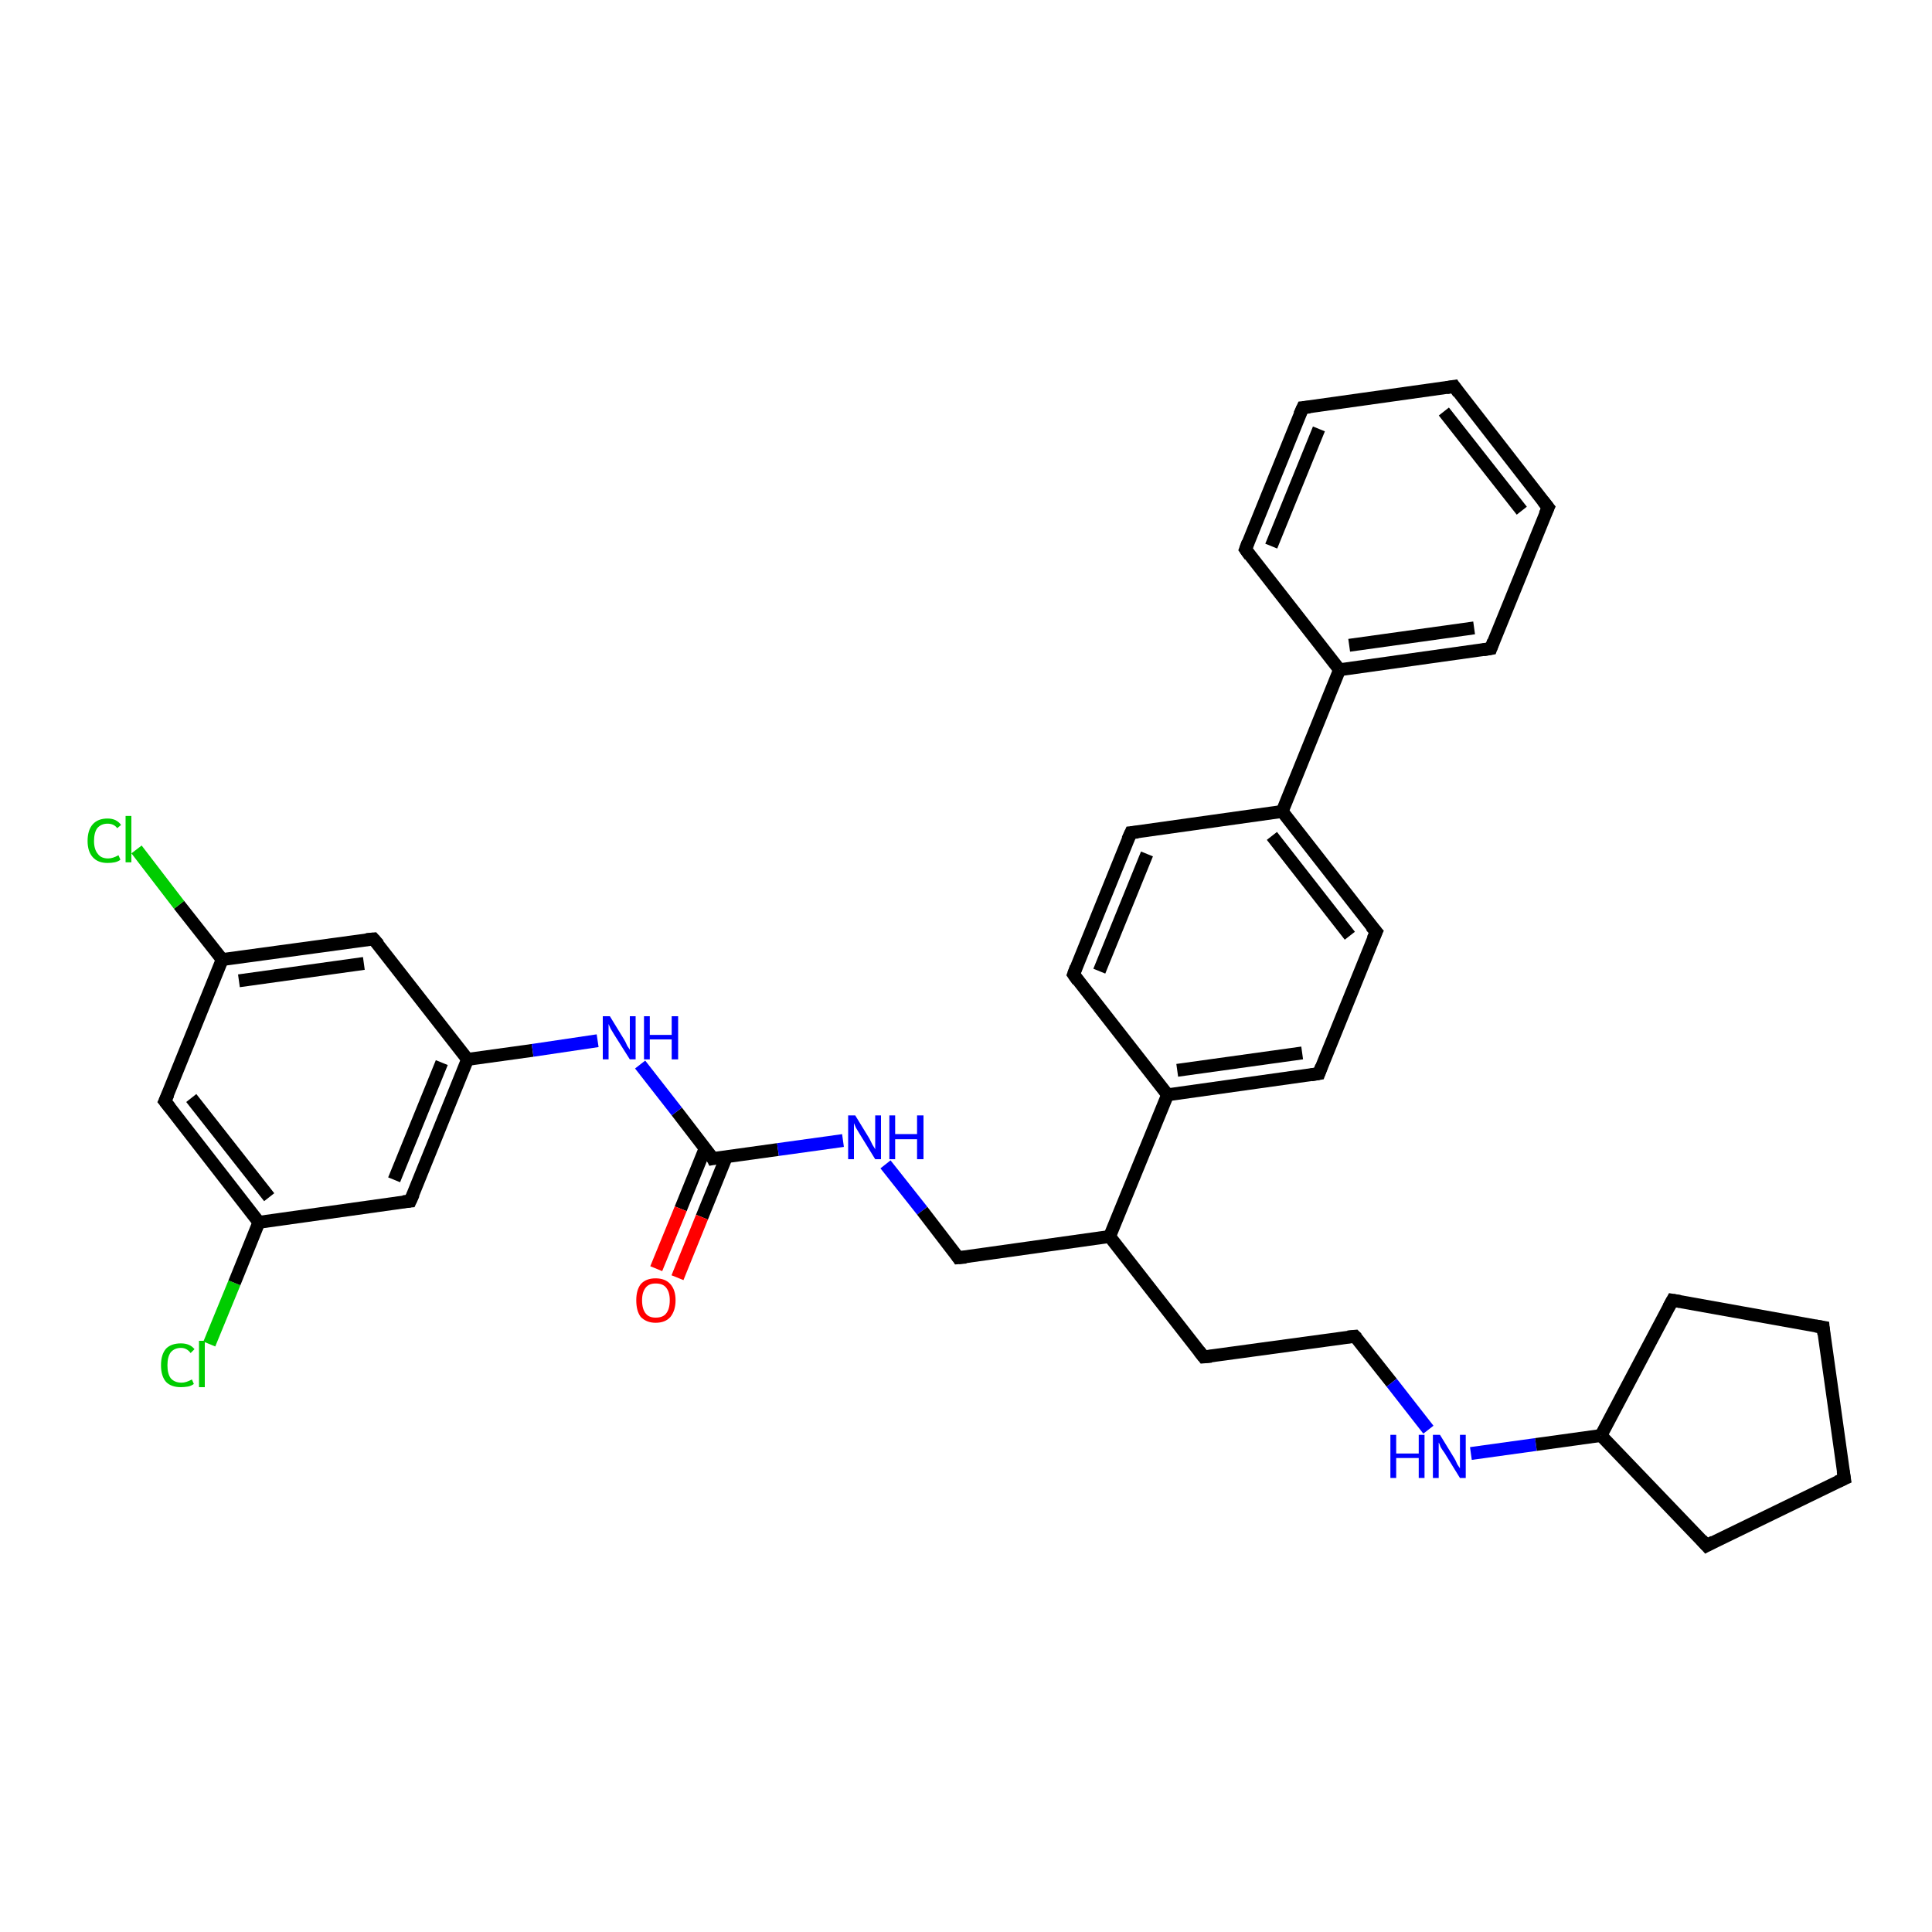 <?xml version='1.0' encoding='iso-8859-1'?>
<svg version='1.1' baseProfile='full'
              xmlns='http://www.w3.org/2000/svg'
                      xmlns:rdkit='http://www.rdkit.org/xml'
                      xmlns:xlink='http://www.w3.org/1999/xlink'
                  xml:space='preserve'
width='300px' height='300px' viewBox='0 0 300 300'>
<!-- END OF HEADER -->
<rect style='opacity:1.0;fill:#FFFFFF;stroke:none' width='300.0' height='300.0' x='0.0' y='0.0'> </rect>
<path class='bond-0 atom-0 atom-1' d='M 32.5,208.7 L 36.4,199.2' style='fill:none;fill-rule:evenodd;stroke:#00CC00;stroke-width:2.0px;stroke-linecap:butt;stroke-linejoin:miter;stroke-opacity:1' />
<path class='bond-0 atom-0 atom-1' d='M 36.4,199.2 L 40.2,189.8' style='fill:none;fill-rule:evenodd;stroke:#000000;stroke-width:2.0px;stroke-linecap:butt;stroke-linejoin:miter;stroke-opacity:1' />
<path class='bond-1 atom-1 atom-2' d='M 40.2,189.8 L 25.6,171.0' style='fill:none;fill-rule:evenodd;stroke:#000000;stroke-width:2.0px;stroke-linecap:butt;stroke-linejoin:miter;stroke-opacity:1' />
<path class='bond-1 atom-1 atom-2' d='M 41.8,185.9 L 29.7,170.5' style='fill:none;fill-rule:evenodd;stroke:#000000;stroke-width:2.0px;stroke-linecap:butt;stroke-linejoin:miter;stroke-opacity:1' />
<path class='bond-2 atom-2 atom-3' d='M 25.6,171.0 L 34.5,149.0' style='fill:none;fill-rule:evenodd;stroke:#000000;stroke-width:2.0px;stroke-linecap:butt;stroke-linejoin:miter;stroke-opacity:1' />
<path class='bond-3 atom-3 atom-4' d='M 34.5,149.0 L 27.8,140.5' style='fill:none;fill-rule:evenodd;stroke:#000000;stroke-width:2.0px;stroke-linecap:butt;stroke-linejoin:miter;stroke-opacity:1' />
<path class='bond-3 atom-3 atom-4' d='M 27.8,140.5 L 21.2,131.9' style='fill:none;fill-rule:evenodd;stroke:#00CC00;stroke-width:2.0px;stroke-linecap:butt;stroke-linejoin:miter;stroke-opacity:1' />
<path class='bond-4 atom-3 atom-5' d='M 34.5,149.0 L 58.0,145.8' style='fill:none;fill-rule:evenodd;stroke:#000000;stroke-width:2.0px;stroke-linecap:butt;stroke-linejoin:miter;stroke-opacity:1' />
<path class='bond-4 atom-3 atom-5' d='M 37.1,152.3 L 56.5,149.6' style='fill:none;fill-rule:evenodd;stroke:#000000;stroke-width:2.0px;stroke-linecap:butt;stroke-linejoin:miter;stroke-opacity:1' />
<path class='bond-5 atom-5 atom-6' d='M 58.0,145.8 L 72.6,164.5' style='fill:none;fill-rule:evenodd;stroke:#000000;stroke-width:2.0px;stroke-linecap:butt;stroke-linejoin:miter;stroke-opacity:1' />
<path class='bond-6 atom-6 atom-7' d='M 72.6,164.5 L 82.7,163.1' style='fill:none;fill-rule:evenodd;stroke:#000000;stroke-width:2.0px;stroke-linecap:butt;stroke-linejoin:miter;stroke-opacity:1' />
<path class='bond-6 atom-6 atom-7' d='M 82.7,163.1 L 92.8,161.6' style='fill:none;fill-rule:evenodd;stroke:#0000FF;stroke-width:2.0px;stroke-linecap:butt;stroke-linejoin:miter;stroke-opacity:1' />
<path class='bond-7 atom-7 atom-8' d='M 99.4,165.3 L 105.1,172.6' style='fill:none;fill-rule:evenodd;stroke:#0000FF;stroke-width:2.0px;stroke-linecap:butt;stroke-linejoin:miter;stroke-opacity:1' />
<path class='bond-7 atom-7 atom-8' d='M 105.1,172.6 L 110.7,179.9' style='fill:none;fill-rule:evenodd;stroke:#000000;stroke-width:2.0px;stroke-linecap:butt;stroke-linejoin:miter;stroke-opacity:1' />
<path class='bond-8 atom-8 atom-9' d='M 109.5,178.3 L 105.7,187.7' style='fill:none;fill-rule:evenodd;stroke:#000000;stroke-width:2.0px;stroke-linecap:butt;stroke-linejoin:miter;stroke-opacity:1' />
<path class='bond-8 atom-8 atom-9' d='M 105.7,187.7 L 101.9,197.0' style='fill:none;fill-rule:evenodd;stroke:#FF0000;stroke-width:2.0px;stroke-linecap:butt;stroke-linejoin:miter;stroke-opacity:1' />
<path class='bond-8 atom-8 atom-9' d='M 112.8,179.6 L 109.0,189.0' style='fill:none;fill-rule:evenodd;stroke:#000000;stroke-width:2.0px;stroke-linecap:butt;stroke-linejoin:miter;stroke-opacity:1' />
<path class='bond-8 atom-8 atom-9' d='M 109.0,189.0 L 105.2,198.4' style='fill:none;fill-rule:evenodd;stroke:#FF0000;stroke-width:2.0px;stroke-linecap:butt;stroke-linejoin:miter;stroke-opacity:1' />
<path class='bond-9 atom-8 atom-10' d='M 110.7,179.9 L 120.8,178.5' style='fill:none;fill-rule:evenodd;stroke:#000000;stroke-width:2.0px;stroke-linecap:butt;stroke-linejoin:miter;stroke-opacity:1' />
<path class='bond-9 atom-8 atom-10' d='M 120.8,178.5 L 130.9,177.1' style='fill:none;fill-rule:evenodd;stroke:#0000FF;stroke-width:2.0px;stroke-linecap:butt;stroke-linejoin:miter;stroke-opacity:1' />
<path class='bond-10 atom-10 atom-11' d='M 137.5,180.8 L 143.2,188.0' style='fill:none;fill-rule:evenodd;stroke:#0000FF;stroke-width:2.0px;stroke-linecap:butt;stroke-linejoin:miter;stroke-opacity:1' />
<path class='bond-10 atom-10 atom-11' d='M 143.2,188.0 L 148.8,195.3' style='fill:none;fill-rule:evenodd;stroke:#000000;stroke-width:2.0px;stroke-linecap:butt;stroke-linejoin:miter;stroke-opacity:1' />
<path class='bond-11 atom-11 atom-12' d='M 148.8,195.3 L 172.3,192.0' style='fill:none;fill-rule:evenodd;stroke:#000000;stroke-width:2.0px;stroke-linecap:butt;stroke-linejoin:miter;stroke-opacity:1' />
<path class='bond-12 atom-12 atom-13' d='M 172.3,192.0 L 186.9,210.7' style='fill:none;fill-rule:evenodd;stroke:#000000;stroke-width:2.0px;stroke-linecap:butt;stroke-linejoin:miter;stroke-opacity:1' />
<path class='bond-13 atom-13 atom-14' d='M 186.9,210.7 L 210.4,207.5' style='fill:none;fill-rule:evenodd;stroke:#000000;stroke-width:2.0px;stroke-linecap:butt;stroke-linejoin:miter;stroke-opacity:1' />
<path class='bond-14 atom-14 atom-15' d='M 210.4,207.5 L 216.1,214.7' style='fill:none;fill-rule:evenodd;stroke:#000000;stroke-width:2.0px;stroke-linecap:butt;stroke-linejoin:miter;stroke-opacity:1' />
<path class='bond-14 atom-14 atom-15' d='M 216.1,214.7 L 221.8,222.0' style='fill:none;fill-rule:evenodd;stroke:#0000FF;stroke-width:2.0px;stroke-linecap:butt;stroke-linejoin:miter;stroke-opacity:1' />
<path class='bond-15 atom-15 atom-16' d='M 228.4,225.7 L 238.5,224.3' style='fill:none;fill-rule:evenodd;stroke:#0000FF;stroke-width:2.0px;stroke-linecap:butt;stroke-linejoin:miter;stroke-opacity:1' />
<path class='bond-15 atom-15 atom-16' d='M 238.5,224.3 L 248.6,222.9' style='fill:none;fill-rule:evenodd;stroke:#000000;stroke-width:2.0px;stroke-linecap:butt;stroke-linejoin:miter;stroke-opacity:1' />
<path class='bond-16 atom-16 atom-17' d='M 248.6,222.9 L 259.7,201.9' style='fill:none;fill-rule:evenodd;stroke:#000000;stroke-width:2.0px;stroke-linecap:butt;stroke-linejoin:miter;stroke-opacity:1' />
<path class='bond-17 atom-17 atom-18' d='M 259.7,201.9 L 283.1,206.1' style='fill:none;fill-rule:evenodd;stroke:#000000;stroke-width:2.0px;stroke-linecap:butt;stroke-linejoin:miter;stroke-opacity:1' />
<path class='bond-18 atom-18 atom-19' d='M 283.1,206.1 L 286.4,229.6' style='fill:none;fill-rule:evenodd;stroke:#000000;stroke-width:2.0px;stroke-linecap:butt;stroke-linejoin:miter;stroke-opacity:1' />
<path class='bond-19 atom-19 atom-20' d='M 286.4,229.6 L 265.0,240.0' style='fill:none;fill-rule:evenodd;stroke:#000000;stroke-width:2.0px;stroke-linecap:butt;stroke-linejoin:miter;stroke-opacity:1' />
<path class='bond-20 atom-12 atom-21' d='M 172.3,192.0 L 181.3,170.0' style='fill:none;fill-rule:evenodd;stroke:#000000;stroke-width:2.0px;stroke-linecap:butt;stroke-linejoin:miter;stroke-opacity:1' />
<path class='bond-21 atom-21 atom-22' d='M 181.3,170.0 L 204.8,166.7' style='fill:none;fill-rule:evenodd;stroke:#000000;stroke-width:2.0px;stroke-linecap:butt;stroke-linejoin:miter;stroke-opacity:1' />
<path class='bond-21 atom-21 atom-22' d='M 182.8,166.2 L 202.2,163.5' style='fill:none;fill-rule:evenodd;stroke:#000000;stroke-width:2.0px;stroke-linecap:butt;stroke-linejoin:miter;stroke-opacity:1' />
<path class='bond-22 atom-22 atom-23' d='M 204.8,166.7 L 213.7,144.7' style='fill:none;fill-rule:evenodd;stroke:#000000;stroke-width:2.0px;stroke-linecap:butt;stroke-linejoin:miter;stroke-opacity:1' />
<path class='bond-23 atom-23 atom-24' d='M 213.7,144.7 L 199.1,126.0' style='fill:none;fill-rule:evenodd;stroke:#000000;stroke-width:2.0px;stroke-linecap:butt;stroke-linejoin:miter;stroke-opacity:1' />
<path class='bond-23 atom-23 atom-24' d='M 209.6,145.3 L 197.5,129.8' style='fill:none;fill-rule:evenodd;stroke:#000000;stroke-width:2.0px;stroke-linecap:butt;stroke-linejoin:miter;stroke-opacity:1' />
<path class='bond-24 atom-24 atom-25' d='M 199.1,126.0 L 175.6,129.3' style='fill:none;fill-rule:evenodd;stroke:#000000;stroke-width:2.0px;stroke-linecap:butt;stroke-linejoin:miter;stroke-opacity:1' />
<path class='bond-25 atom-25 atom-26' d='M 175.6,129.3 L 166.7,151.3' style='fill:none;fill-rule:evenodd;stroke:#000000;stroke-width:2.0px;stroke-linecap:butt;stroke-linejoin:miter;stroke-opacity:1' />
<path class='bond-25 atom-25 atom-26' d='M 178.1,132.6 L 170.7,150.8' style='fill:none;fill-rule:evenodd;stroke:#000000;stroke-width:2.0px;stroke-linecap:butt;stroke-linejoin:miter;stroke-opacity:1' />
<path class='bond-26 atom-24 atom-27' d='M 199.1,126.0 L 208.0,104.0' style='fill:none;fill-rule:evenodd;stroke:#000000;stroke-width:2.0px;stroke-linecap:butt;stroke-linejoin:miter;stroke-opacity:1' />
<path class='bond-27 atom-27 atom-28' d='M 208.0,104.0 L 231.5,100.7' style='fill:none;fill-rule:evenodd;stroke:#000000;stroke-width:2.0px;stroke-linecap:butt;stroke-linejoin:miter;stroke-opacity:1' />
<path class='bond-27 atom-27 atom-28' d='M 209.5,100.2 L 228.9,97.5' style='fill:none;fill-rule:evenodd;stroke:#000000;stroke-width:2.0px;stroke-linecap:butt;stroke-linejoin:miter;stroke-opacity:1' />
<path class='bond-28 atom-28 atom-29' d='M 231.5,100.7 L 240.4,78.8' style='fill:none;fill-rule:evenodd;stroke:#000000;stroke-width:2.0px;stroke-linecap:butt;stroke-linejoin:miter;stroke-opacity:1' />
<path class='bond-29 atom-29 atom-30' d='M 240.4,78.8 L 225.8,60.0' style='fill:none;fill-rule:evenodd;stroke:#000000;stroke-width:2.0px;stroke-linecap:butt;stroke-linejoin:miter;stroke-opacity:1' />
<path class='bond-29 atom-29 atom-30' d='M 236.3,79.3 L 224.2,63.9' style='fill:none;fill-rule:evenodd;stroke:#000000;stroke-width:2.0px;stroke-linecap:butt;stroke-linejoin:miter;stroke-opacity:1' />
<path class='bond-30 atom-30 atom-31' d='M 225.8,60.0 L 202.3,63.3' style='fill:none;fill-rule:evenodd;stroke:#000000;stroke-width:2.0px;stroke-linecap:butt;stroke-linejoin:miter;stroke-opacity:1' />
<path class='bond-31 atom-31 atom-32' d='M 202.3,63.3 L 193.4,85.3' style='fill:none;fill-rule:evenodd;stroke:#000000;stroke-width:2.0px;stroke-linecap:butt;stroke-linejoin:miter;stroke-opacity:1' />
<path class='bond-31 atom-31 atom-32' d='M 204.8,66.6 L 197.4,84.8' style='fill:none;fill-rule:evenodd;stroke:#000000;stroke-width:2.0px;stroke-linecap:butt;stroke-linejoin:miter;stroke-opacity:1' />
<path class='bond-32 atom-6 atom-33' d='M 72.6,164.5 L 63.7,186.5' style='fill:none;fill-rule:evenodd;stroke:#000000;stroke-width:2.0px;stroke-linecap:butt;stroke-linejoin:miter;stroke-opacity:1' />
<path class='bond-32 atom-6 atom-33' d='M 68.6,165.0 L 61.2,183.2' style='fill:none;fill-rule:evenodd;stroke:#000000;stroke-width:2.0px;stroke-linecap:butt;stroke-linejoin:miter;stroke-opacity:1' />
<path class='bond-33 atom-33 atom-1' d='M 63.7,186.5 L 40.2,189.8' style='fill:none;fill-rule:evenodd;stroke:#000000;stroke-width:2.0px;stroke-linecap:butt;stroke-linejoin:miter;stroke-opacity:1' />
<path class='bond-34 atom-20 atom-16' d='M 265.0,240.0 L 248.6,222.9' style='fill:none;fill-rule:evenodd;stroke:#000000;stroke-width:2.0px;stroke-linecap:butt;stroke-linejoin:miter;stroke-opacity:1' />
<path class='bond-35 atom-26 atom-21' d='M 166.7,151.3 L 181.3,170.0' style='fill:none;fill-rule:evenodd;stroke:#000000;stroke-width:2.0px;stroke-linecap:butt;stroke-linejoin:miter;stroke-opacity:1' />
<path class='bond-36 atom-32 atom-27' d='M 193.4,85.3 L 208.0,104.0' style='fill:none;fill-rule:evenodd;stroke:#000000;stroke-width:2.0px;stroke-linecap:butt;stroke-linejoin:miter;stroke-opacity:1' />
<path d='M 26.4,172.0 L 25.6,171.0 L 26.1,169.9' style='fill:none;stroke:#000000;stroke-width:2.0px;stroke-linecap:butt;stroke-linejoin:miter;stroke-opacity:1;' />
<path d='M 56.9,145.9 L 58.0,145.8 L 58.8,146.7' style='fill:none;stroke:#000000;stroke-width:2.0px;stroke-linecap:butt;stroke-linejoin:miter;stroke-opacity:1;' />
<path d='M 110.5,179.5 L 110.7,179.9 L 111.2,179.8' style='fill:none;stroke:#000000;stroke-width:2.0px;stroke-linecap:butt;stroke-linejoin:miter;stroke-opacity:1;' />
<path d='M 148.6,195.0 L 148.8,195.3 L 150.0,195.2' style='fill:none;stroke:#000000;stroke-width:2.0px;stroke-linecap:butt;stroke-linejoin:miter;stroke-opacity:1;' />
<path d='M 186.2,209.8 L 186.9,210.7 L 188.1,210.6' style='fill:none;stroke:#000000;stroke-width:2.0px;stroke-linecap:butt;stroke-linejoin:miter;stroke-opacity:1;' />
<path d='M 209.3,207.6 L 210.4,207.5 L 210.7,207.8' style='fill:none;stroke:#000000;stroke-width:2.0px;stroke-linecap:butt;stroke-linejoin:miter;stroke-opacity:1;' />
<path d='M 259.1,203.0 L 259.7,201.9 L 260.9,202.1' style='fill:none;stroke:#000000;stroke-width:2.0px;stroke-linecap:butt;stroke-linejoin:miter;stroke-opacity:1;' />
<path d='M 281.9,205.9 L 283.1,206.1 L 283.2,207.2' style='fill:none;stroke:#000000;stroke-width:2.0px;stroke-linecap:butt;stroke-linejoin:miter;stroke-opacity:1;' />
<path d='M 286.2,228.4 L 286.4,229.6 L 285.3,230.1' style='fill:none;stroke:#000000;stroke-width:2.0px;stroke-linecap:butt;stroke-linejoin:miter;stroke-opacity:1;' />
<path d='M 266.1,239.4 L 265.0,240.0 L 264.2,239.1' style='fill:none;stroke:#000000;stroke-width:2.0px;stroke-linecap:butt;stroke-linejoin:miter;stroke-opacity:1;' />
<path d='M 203.6,166.9 L 204.8,166.7 L 205.2,165.6' style='fill:none;stroke:#000000;stroke-width:2.0px;stroke-linecap:butt;stroke-linejoin:miter;stroke-opacity:1;' />
<path d='M 213.2,145.8 L 213.7,144.7 L 212.9,143.8' style='fill:none;stroke:#000000;stroke-width:2.0px;stroke-linecap:butt;stroke-linejoin:miter;stroke-opacity:1;' />
<path d='M 176.7,129.2 L 175.6,129.3 L 175.1,130.4' style='fill:none;stroke:#000000;stroke-width:2.0px;stroke-linecap:butt;stroke-linejoin:miter;stroke-opacity:1;' />
<path d='M 167.1,150.2 L 166.7,151.3 L 167.4,152.3' style='fill:none;stroke:#000000;stroke-width:2.0px;stroke-linecap:butt;stroke-linejoin:miter;stroke-opacity:1;' />
<path d='M 230.3,100.9 L 231.5,100.7 L 231.9,99.6' style='fill:none;stroke:#000000;stroke-width:2.0px;stroke-linecap:butt;stroke-linejoin:miter;stroke-opacity:1;' />
<path d='M 239.9,79.9 L 240.4,78.8 L 239.6,77.8' style='fill:none;stroke:#000000;stroke-width:2.0px;stroke-linecap:butt;stroke-linejoin:miter;stroke-opacity:1;' />
<path d='M 226.5,61.0 L 225.8,60.0 L 224.6,60.2' style='fill:none;stroke:#000000;stroke-width:2.0px;stroke-linecap:butt;stroke-linejoin:miter;stroke-opacity:1;' />
<path d='M 203.4,63.2 L 202.3,63.3 L 201.8,64.4' style='fill:none;stroke:#000000;stroke-width:2.0px;stroke-linecap:butt;stroke-linejoin:miter;stroke-opacity:1;' />
<path d='M 193.8,84.2 L 193.4,85.3 L 194.1,86.3' style='fill:none;stroke:#000000;stroke-width:2.0px;stroke-linecap:butt;stroke-linejoin:miter;stroke-opacity:1;' />
<path d='M 64.2,185.4 L 63.7,186.5 L 62.6,186.6' style='fill:none;stroke:#000000;stroke-width:2.0px;stroke-linecap:butt;stroke-linejoin:miter;stroke-opacity:1;' />
<path class='atom-0' d='M 25.0 212.0
Q 25.0 210.3, 25.8 209.4
Q 26.6 208.6, 28.1 208.6
Q 29.5 208.6, 30.2 209.5
L 29.6 210.1
Q 29.0 209.3, 28.1 209.3
Q 27.1 209.3, 26.5 210.0
Q 26.0 210.7, 26.0 212.0
Q 26.0 213.3, 26.5 214.0
Q 27.1 214.7, 28.2 214.7
Q 28.9 214.7, 29.8 214.2
L 30.1 214.9
Q 29.7 215.2, 29.2 215.3
Q 28.6 215.4, 28.1 215.4
Q 26.6 215.4, 25.8 214.6
Q 25.0 213.7, 25.0 212.0
' fill='#00CC00'/>
<path class='atom-0' d='M 30.9 208.2
L 31.8 208.2
L 31.8 215.4
L 30.9 215.4
L 30.9 208.2
' fill='#00CC00'/>
<path class='atom-4' d='M 13.6 130.6
Q 13.6 128.9, 14.4 128.0
Q 15.2 127.1, 16.7 127.1
Q 18.1 127.1, 18.8 128.1
L 18.2 128.6
Q 17.7 127.9, 16.7 127.9
Q 15.7 127.9, 15.1 128.6
Q 14.6 129.3, 14.6 130.6
Q 14.6 131.9, 15.2 132.6
Q 15.7 133.3, 16.8 133.3
Q 17.5 133.3, 18.4 132.8
L 18.7 133.5
Q 18.3 133.8, 17.8 133.9
Q 17.3 134.0, 16.7 134.0
Q 15.2 134.0, 14.4 133.1
Q 13.6 132.2, 13.6 130.6
' fill='#00CC00'/>
<path class='atom-4' d='M 19.5 126.7
L 20.4 126.7
L 20.4 133.9
L 19.5 133.9
L 19.5 126.7
' fill='#00CC00'/>
<path class='atom-7' d='M 94.7 157.8
L 96.9 161.4
Q 97.1 161.7, 97.4 162.4
Q 97.8 163.0, 97.8 163.0
L 97.8 157.8
L 98.7 157.8
L 98.7 164.5
L 97.8 164.5
L 95.4 160.7
Q 95.1 160.2, 94.8 159.7
Q 94.6 159.2, 94.5 159.0
L 94.5 164.5
L 93.6 164.5
L 93.6 157.8
L 94.7 157.8
' fill='#0000FF'/>
<path class='atom-7' d='M 100.0 157.8
L 100.9 157.8
L 100.9 160.7
L 104.3 160.7
L 104.3 157.8
L 105.3 157.8
L 105.3 164.5
L 104.3 164.5
L 104.3 161.4
L 100.9 161.4
L 100.9 164.5
L 100.0 164.5
L 100.0 157.8
' fill='#0000FF'/>
<path class='atom-9' d='M 98.8 201.9
Q 98.8 200.3, 99.5 199.4
Q 100.3 198.5, 101.8 198.5
Q 103.3 198.5, 104.1 199.4
Q 104.9 200.3, 104.9 201.9
Q 104.9 203.5, 104.1 204.5
Q 103.3 205.4, 101.8 205.4
Q 100.4 205.4, 99.5 204.5
Q 98.8 203.6, 98.8 201.9
M 101.8 204.6
Q 102.9 204.6, 103.4 204.0
Q 104.0 203.3, 104.0 201.9
Q 104.0 200.6, 103.4 199.9
Q 102.9 199.3, 101.8 199.3
Q 100.8 199.3, 100.3 199.9
Q 99.7 200.6, 99.7 201.9
Q 99.7 203.3, 100.3 204.0
Q 100.8 204.6, 101.8 204.6
' fill='#FF0000'/>
<path class='atom-10' d='M 132.8 173.2
L 135.0 176.8
Q 135.2 177.2, 135.5 177.8
Q 135.9 178.4, 135.9 178.5
L 135.9 173.2
L 136.8 173.2
L 136.8 180.0
L 135.9 180.0
L 133.5 176.1
Q 133.2 175.6, 132.9 175.1
Q 132.7 174.6, 132.6 174.4
L 132.6 180.0
L 131.7 180.0
L 131.7 173.2
L 132.8 173.2
' fill='#0000FF'/>
<path class='atom-10' d='M 138.1 173.2
L 139.0 173.2
L 139.0 176.1
L 142.4 176.1
L 142.4 173.2
L 143.4 173.2
L 143.4 180.0
L 142.4 180.0
L 142.4 176.9
L 139.0 176.9
L 139.0 180.0
L 138.1 180.0
L 138.1 173.2
' fill='#0000FF'/>
<path class='atom-15' d='M 215.9 222.8
L 216.8 222.8
L 216.8 225.7
L 220.3 225.7
L 220.3 222.8
L 221.2 222.8
L 221.2 229.5
L 220.3 229.5
L 220.3 226.4
L 216.8 226.4
L 216.8 229.5
L 215.9 229.5
L 215.9 222.8
' fill='#0000FF'/>
<path class='atom-15' d='M 223.6 222.8
L 225.8 226.4
Q 226.0 226.7, 226.3 227.4
Q 226.7 228.0, 226.7 228.0
L 226.7 222.8
L 227.6 222.8
L 227.6 229.5
L 226.7 229.5
L 224.3 225.6
Q 224.0 225.2, 223.7 224.7
Q 223.5 224.1, 223.4 224.0
L 223.4 229.5
L 222.5 229.5
L 222.5 222.8
L 223.6 222.8
' fill='#0000FF'/>
</svg>
